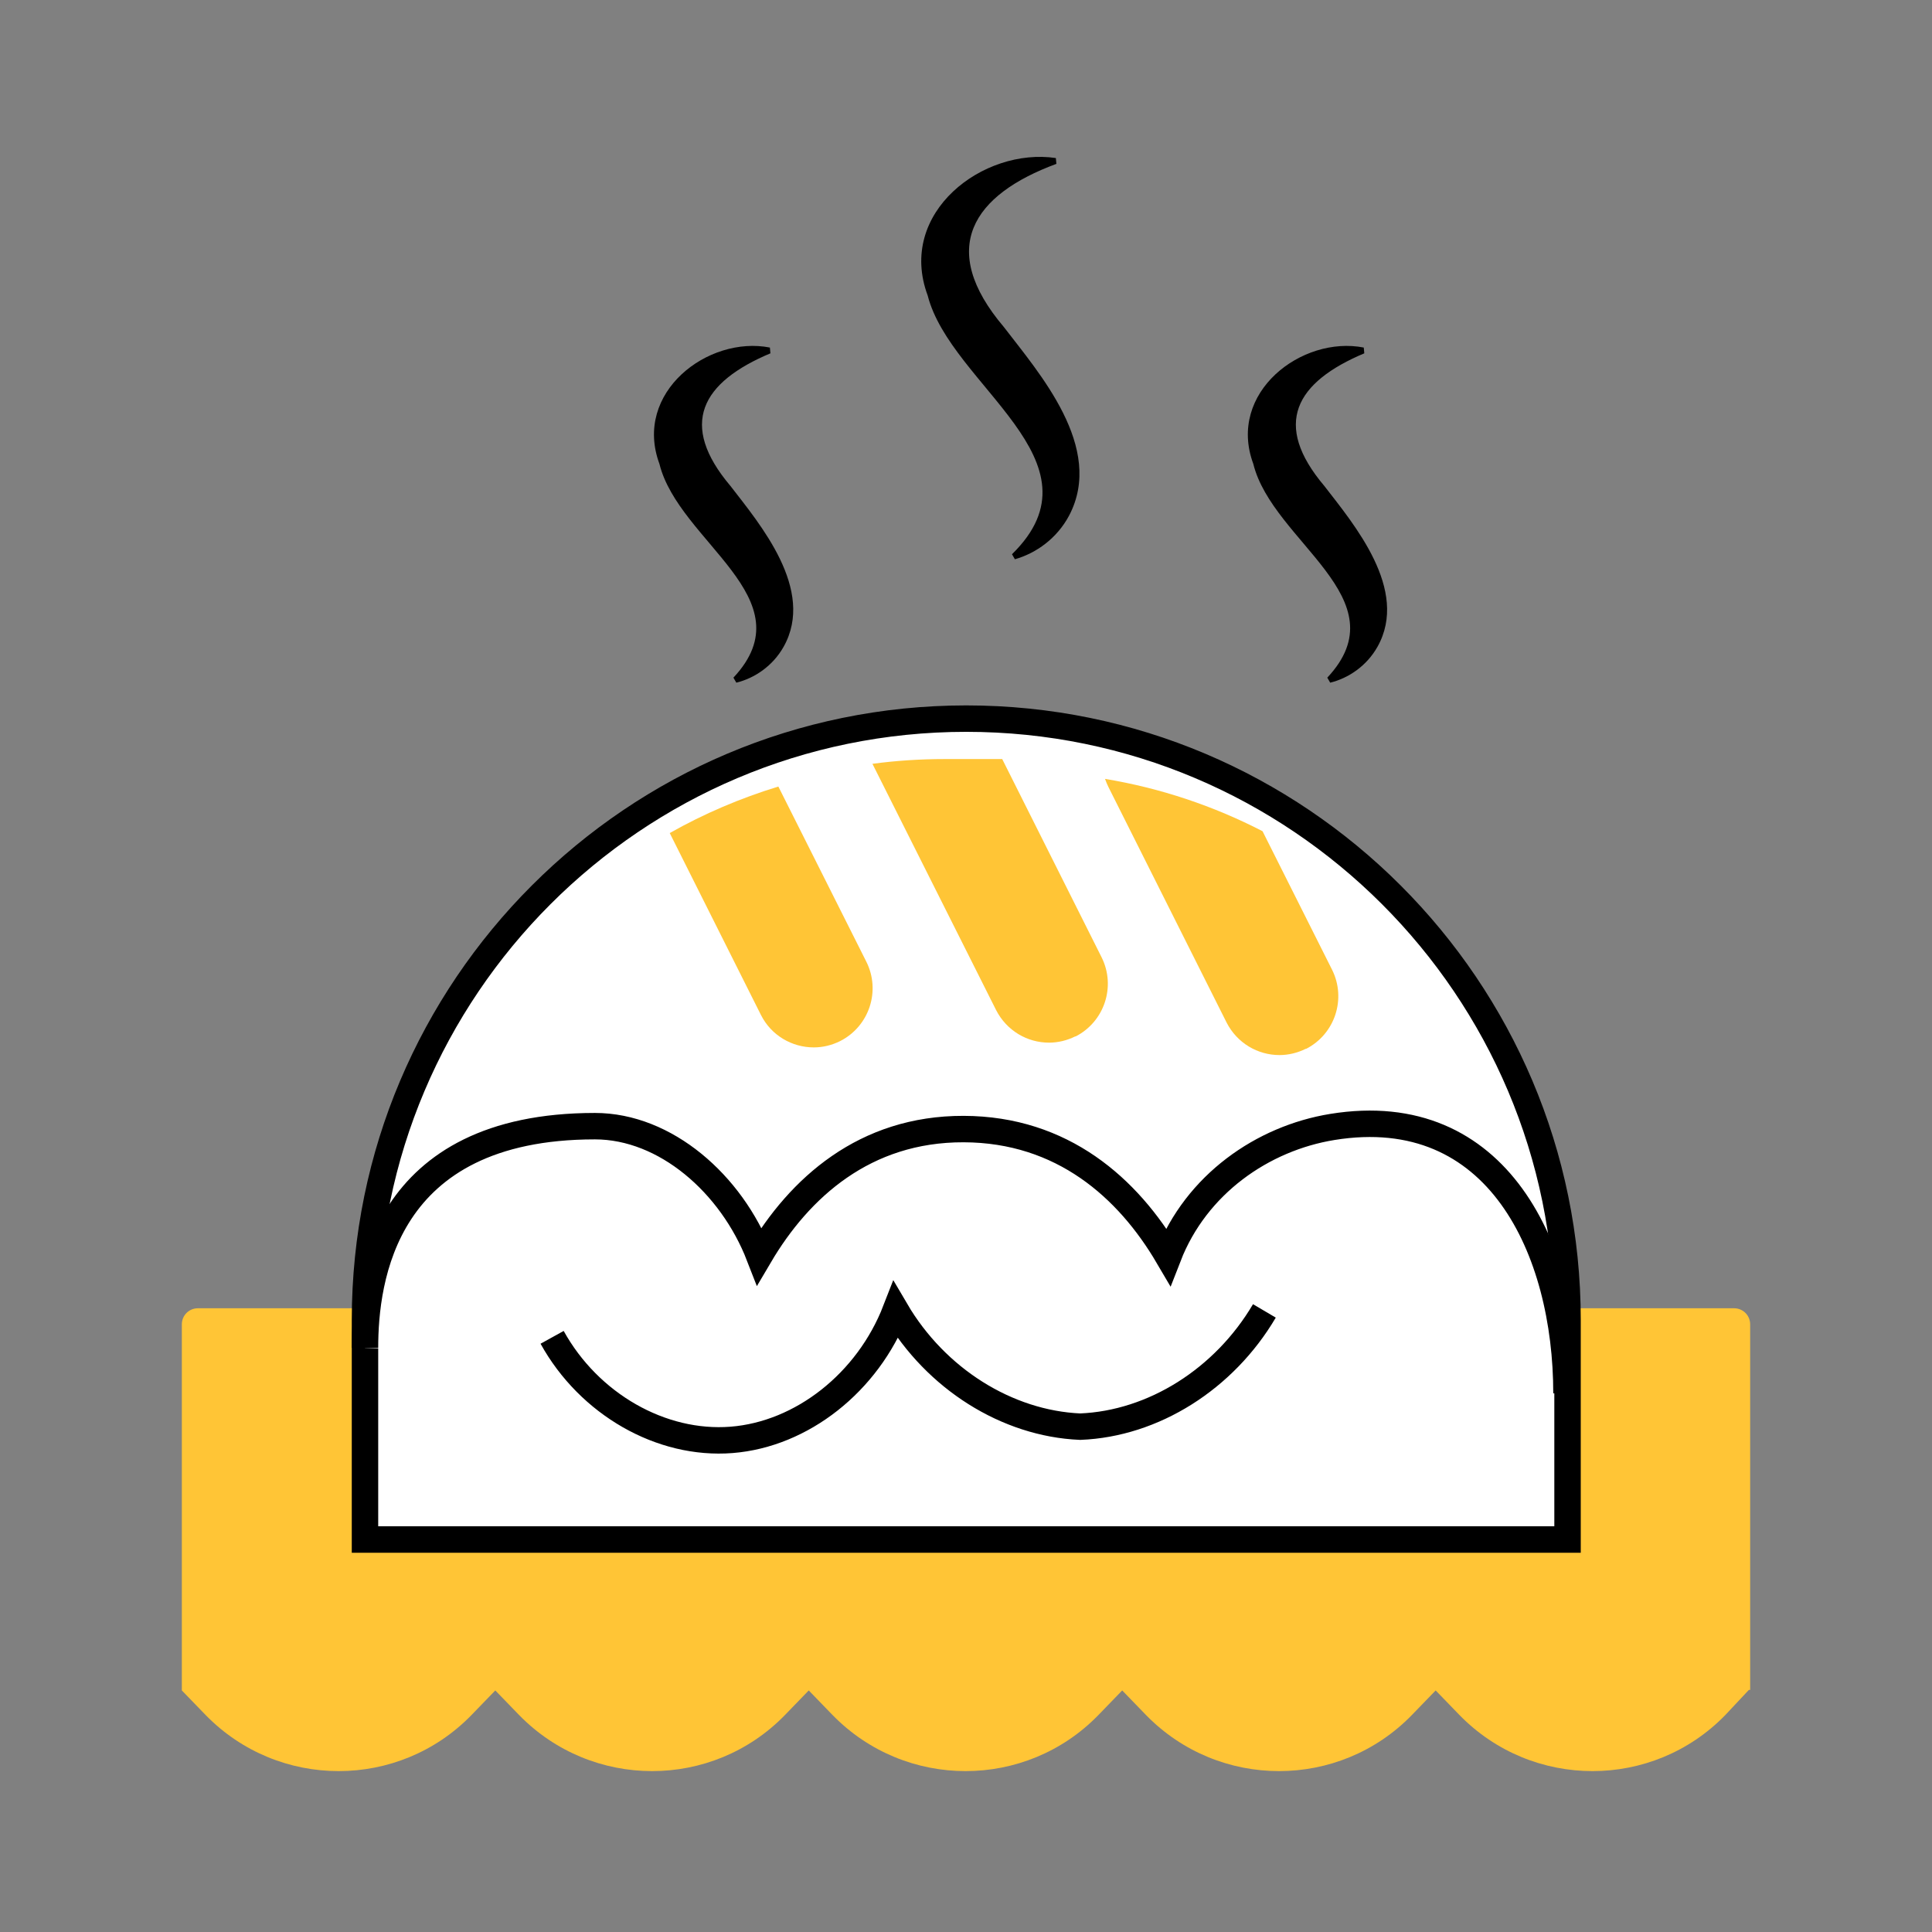 <?xml version="1.0" encoding="UTF-8"?>
<svg id="_Слой_1" data-name="Слой 1" xmlns="http://www.w3.org/2000/svg" viewBox="0 0 73.1 73.1">
  <rect x="0" y="0" width="73.1" height="73.1" fill="#808080" stroke="none"/>
  <defs>
    <style>
      .cls-1 {
        fill: #fff;
        stroke: #000;
        stroke-miterlimit: 10;
      }

      .cls-2 {
        fill: #ffc536;
      }
    </style>
  </defs>
  <path class="cls-2" d="M66.22,63.94v-13.83c0-.34-.27-.61-.61-.61H7.49c-.34,0-.61,.27-.61,.61v13.85h0l.9,.93c2.76,2.83,7.31,2.83,10.06,0l.9-.93,.9,.93c2.76,2.83,7.31,2.83,10.06,0l.9-.93,.9,.93c2.76,2.83,7.31,2.83,10.06,0l.9-.93,.9,.93c2.76,2.83,7.31,2.83,10.06,0l.9-.93,.9,.93c2.76,2.83,7.31,2.83,10.06,0l.89-.95Z"/>
  <g>
    <path class="cls-1" d="M36.56,27.19h0c12.55,0,22.75,10.19,22.75,22.75v8.31H13.81v-8.31c0-12.55,10.19-22.75,22.75-22.75Z"/>
    <path class="cls-1" d="M13.81,51c0-2.56,.67-8.39,8.7-8.39,2.67,0,5.16,2.18,6.22,4.91,1.52-2.58,3.99-4.81,7.73-4.8s6.22,2.23,7.74,4.82c1.06-2.73,3.57-4.47,6.21-4.9,6.28-1.02,8.86,4.67,8.86,10.08"/>
    <path class="cls-1" d="M47.84,49.6c-1.52,2.58-4.2,4.27-6.97,4.38-2.77-.12-5.46-1.81-6.98-4.4-1.06,2.73-3.55,4.69-6.21,4.9s-5.39-1.35-6.79-3.88"/>
    <path class="cls-2" d="M31.79,39.39c-.32,.16-.66,.24-1,.24-.82,0-1.61-.45-2-1.23l-3.45-6.88c1.29-.73,2.67-1.32,4.11-1.76l3.33,6.63c.55,1.1,.11,2.44-.99,3Z"/>
    <path class="cls-2" d="M40.69,39.21c-.32,.16-.66,.24-1,.24-.82,0-1.6-.45-2-1.23l-4.68-9.32c.89-.12,1.81-.18,2.74-.18h2.17l3.76,7.5c.55,1.1,.11,2.44-.99,3Z"/>
    <path class="cls-2" d="M49.41,39.68c-.32,.16-.66,.24-1,.24-.82,0-1.6-.45-2-1.23l-4.47-8.91c-.05-.1-.09-.2-.13-.31,2.11,.35,4.12,1.03,5.96,1.98l2.63,5.24c.55,1.1,.11,2.44-.99,3Z"/>
  </g>
  <g>
    <path d="M29.17,13.36c-2.63,1.1-3.51,2.69-1.53,5.03,1.11,1.44,3.22,3.92,2.01,6.08-.41,.73-1.1,1.19-1.79,1.36l-.11-.19c2.81-3-2.07-5.13-2.8-8.09-1-2.7,1.84-4.86,4.18-4.4,0,0,.02,.22,.02,.22h0Z"/>
    <path d="M51.64,13.36c-2.63,1.1-3.51,2.69-1.53,5.03,1.11,1.44,3.22,3.92,2.01,6.08-.41,.73-1.1,1.19-1.79,1.36l-.11-.19c2.81-3-2.07-5.13-2.8-8.09-1-2.7,1.84-4.86,4.18-4.4,0,0,.02,.22,.02,.22h0Z"/>
    <path d="M39.97,6.2c-3.17,1.17-4.51,3.2-1.99,6.17,1.33,1.74,3.83,4.56,2.47,7.14-.46,.86-1.24,1.42-2.05,1.65l-.11-.19c3.61-3.53-2.32-6.38-3.19-9.79-1.17-3.14,2.11-5.61,4.85-5.2,0,0,.02,.22,.02,.22h0Z"/>
  </g>
</svg>